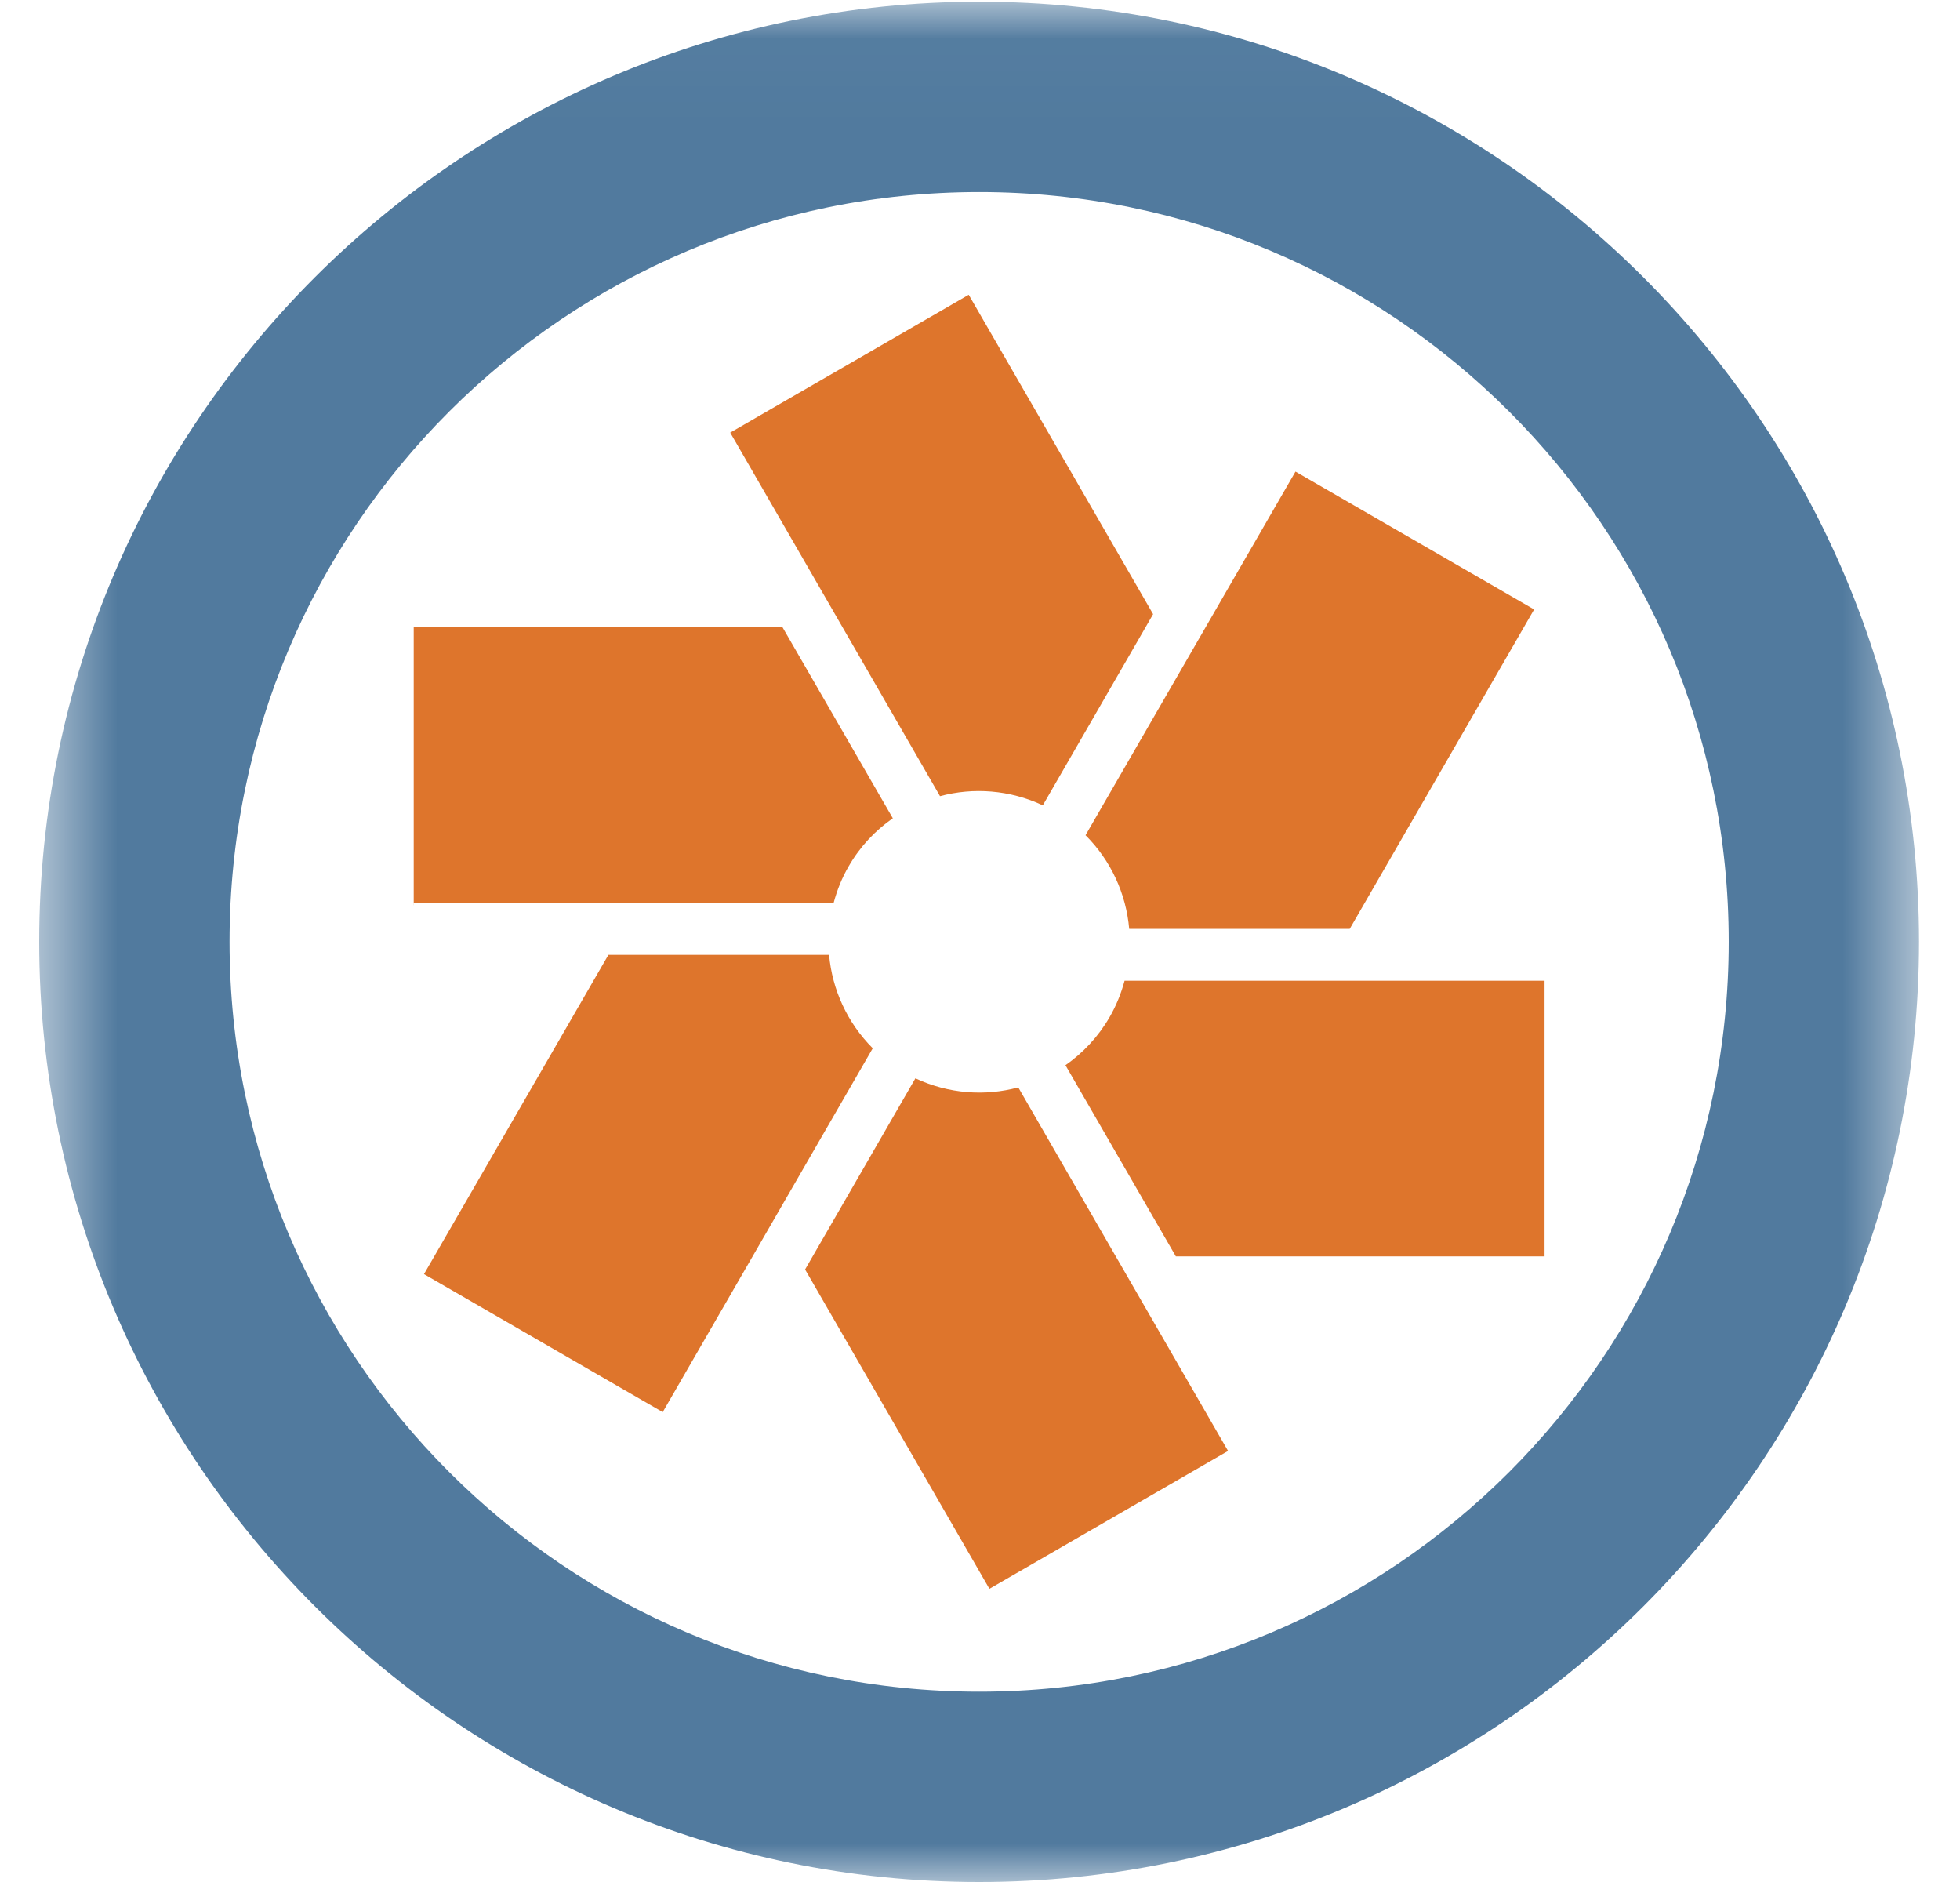 <svg xmlns="http://www.w3.org/2000/svg" fill="none" viewBox="0 0 25 24" height="24" width="25">
<g clip-path="url(#clip0_1182_3507)">
<path fill="#DE752C" d="M9.314 5.517L11.99 10.153C12.415 10.039 12.879 10.072 13.301 10.27L14.708 7.832L12.356 3.759L9.286 5.533H9.286L9.314 5.517Z" clip-rule="evenodd" fill-rule="evenodd"></path>
<path fill="#DE752C" d="M5.278 11.514H10.633C10.676 11.355 10.737 11.198 10.824 11.049C10.969 10.796 11.164 10.591 11.388 10.435L9.981 7.999H5.277V11.544H5.278V11.514Z" clip-rule="evenodd" fill-rule="evenodd"></path>
<path fill="#DE752C" d="M14.153 12.971C14.007 13.223 13.813 13.428 13.59 13.584L14.998 16.022H19.701V12.507H14.344C14.301 12.666 14.239 12.822 14.153 12.971Z" clip-rule="evenodd" fill-rule="evenodd"></path>
<path fill="#DE752C" d="M13.846 10.651C14.171 10.975 14.364 11.399 14.403 11.845H17.216L19.568 7.772L16.524 6.014L13.846 10.651Z" clip-rule="evenodd" fill-rule="evenodd"></path>
<path fill="#DE752C" d="M8.453 18.008L11.132 13.368C10.808 13.044 10.615 12.621 10.575 12.177H7.76L5.408 16.248L8.477 18.022L8.453 18.008Z" clip-rule="evenodd" fill-rule="evenodd"></path>
<mask height="24" width="25" y="0" x="0" maskUnits="userSpaceOnUse" style="mask-type:alpha" id="mask0_1182_3507">
<path fill="white" d="M0.515 24H24.477V0.022H0.515V24Z"></path>
</mask>
<g mask="url(#mask0_1182_3507)">
<path fill="#DE752C" d="M15.664 18.503L12.988 13.867C12.563 13.982 12.099 13.949 11.676 13.751L10.269 16.189L12.62 20.261L15.69 18.488L15.664 18.503Z" clip-rule="evenodd" fill-rule="evenodd"></path>
<path fill="#517A9E" d="M12.49 0.022C5.879 0.022 0.5 5.399 0.5 12.009C0.5 18.621 5.879 24 12.49 24C19.1 24 24.477 18.621 24.477 12.009C24.477 5.399 19.1 0.022 12.49 0.022ZM12.49 2.449C17.77 2.449 22.05 6.729 22.05 12.009C22.05 17.291 17.77 21.573 12.49 21.573C7.209 21.573 2.928 17.291 2.928 12.009C2.928 6.729 7.209 2.449 12.49 2.449Z" clip-rule="evenodd" fill-rule="evenodd"></path>
</g>
</g>
<defs>
<clipPath id="clip0_1182_3507">
<rect transform="translate(0.5)" fill="white" height="24" width="24"></rect>
</clipPath>
</defs>
</svg>
